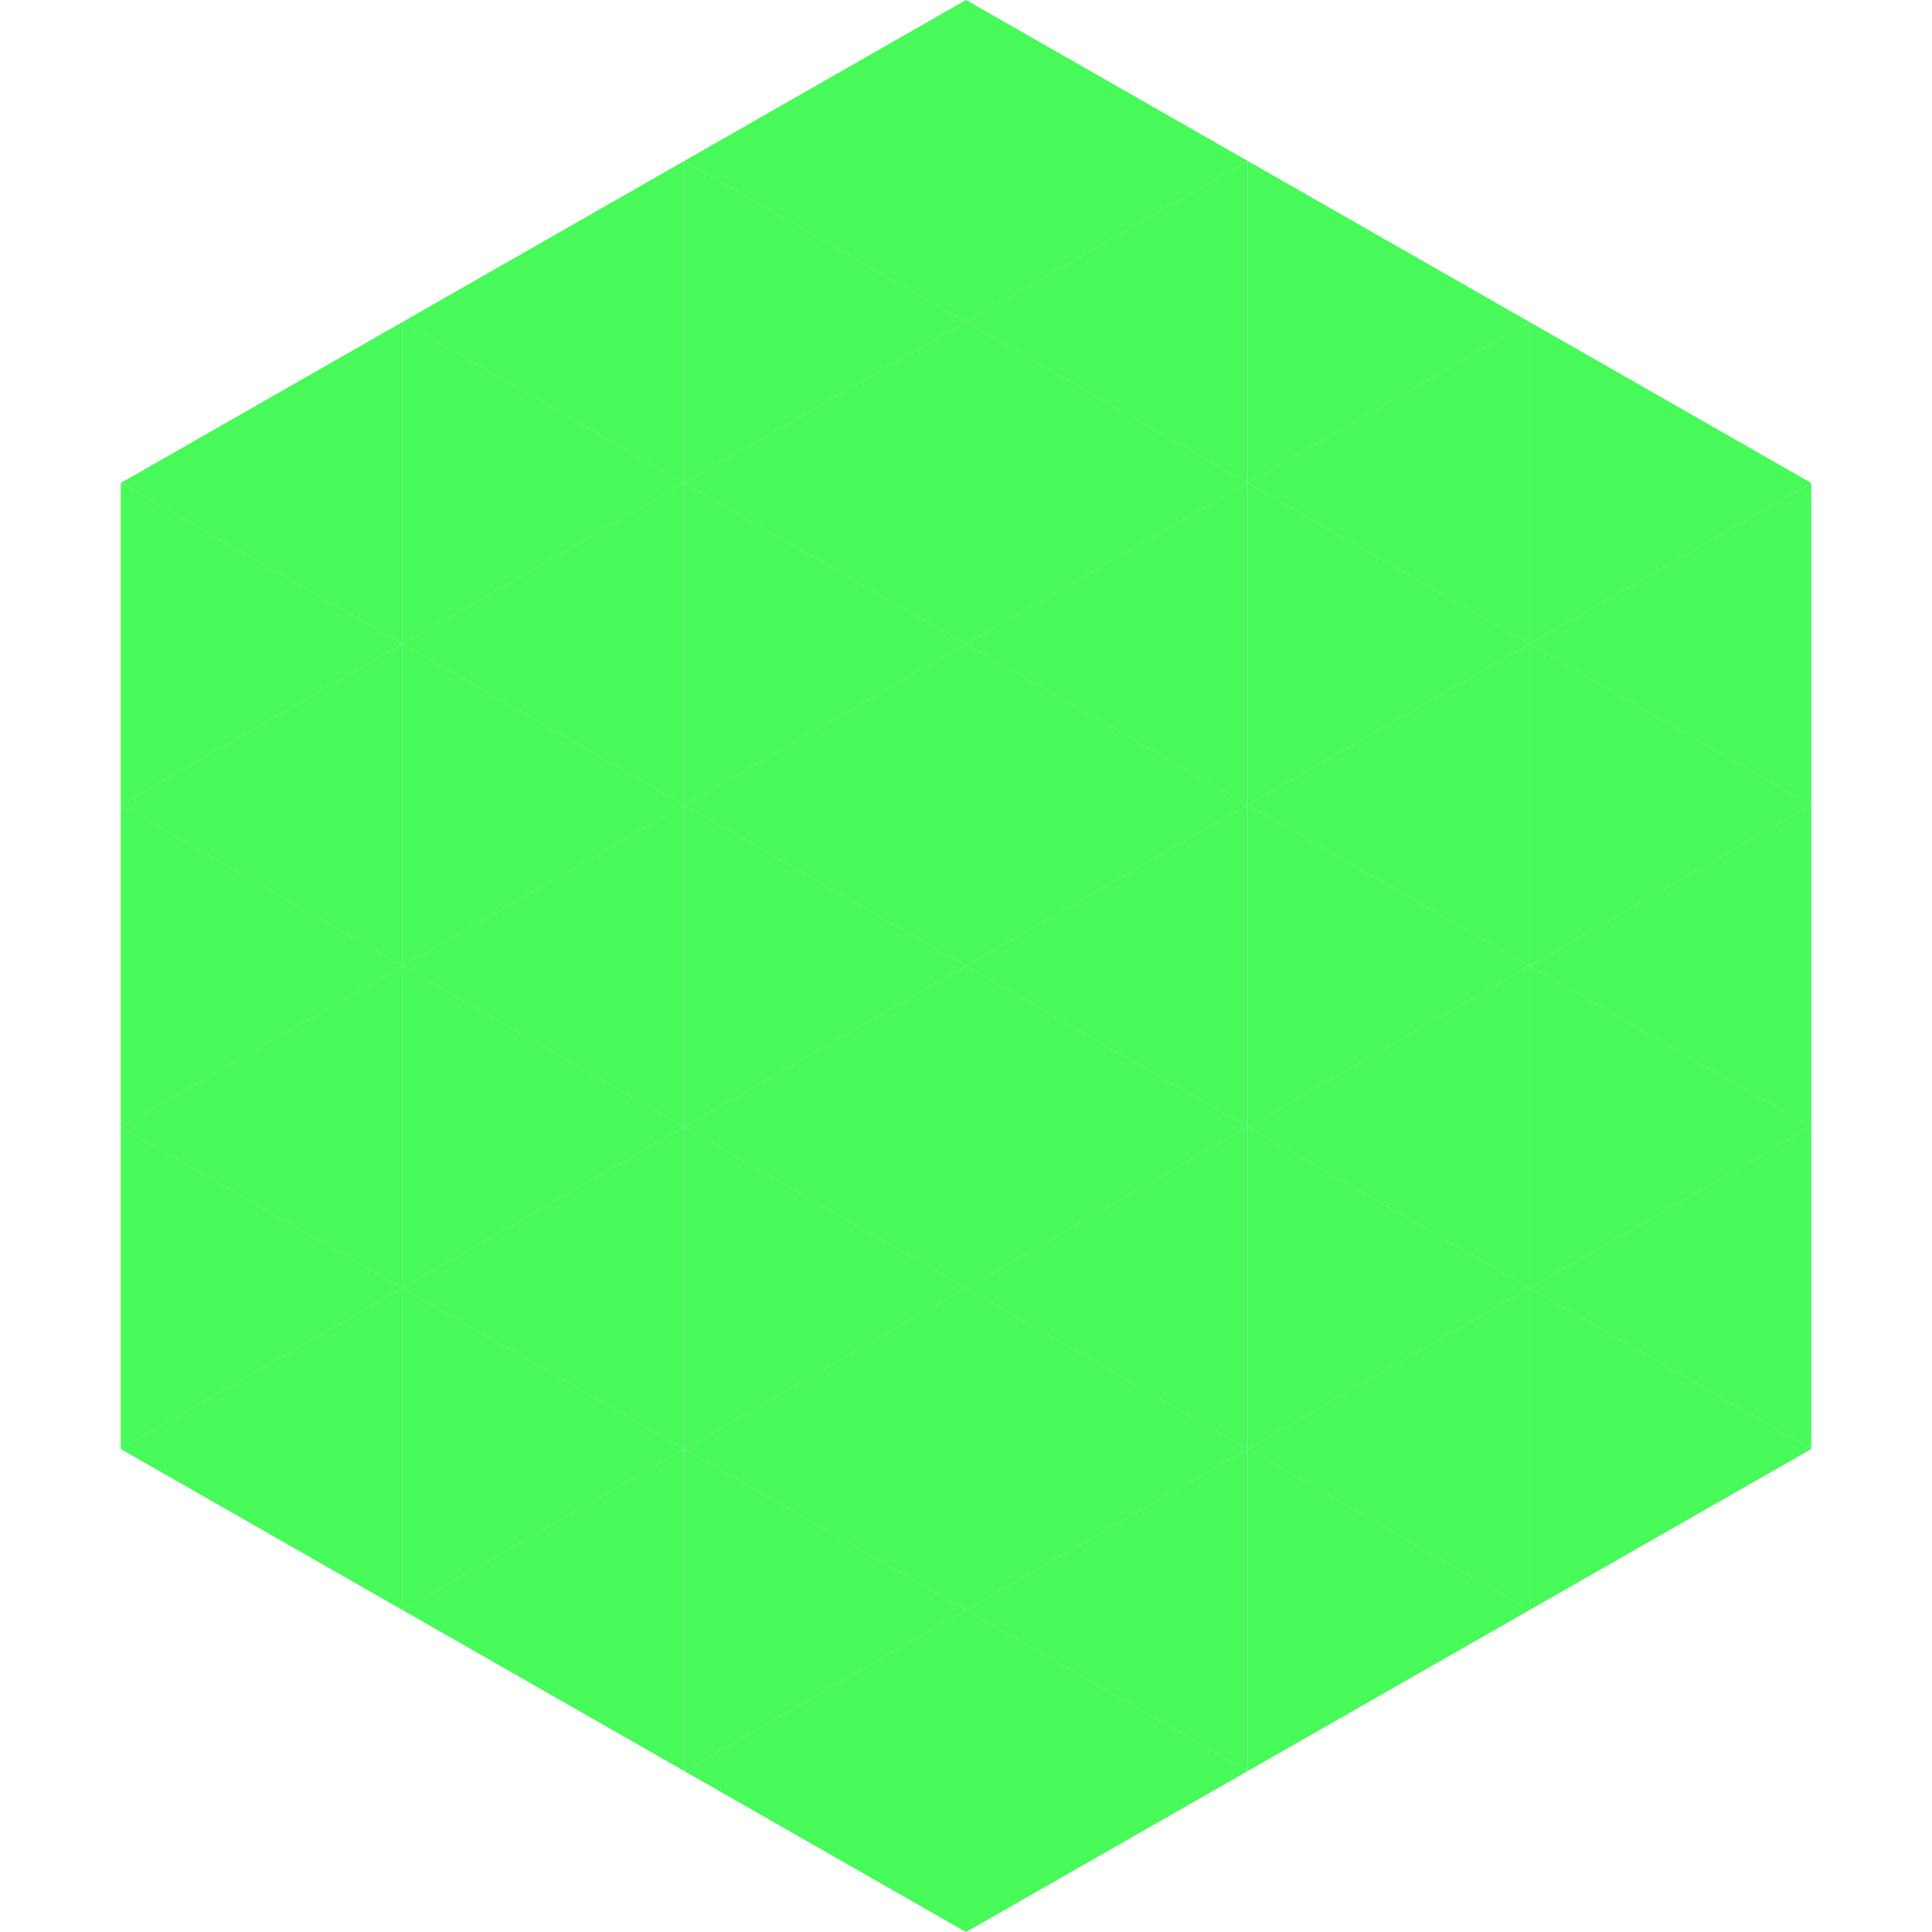 <?xml version="1.0"?>
<!-- Generated by SVGo -->
<svg width="240" height="240"
     xmlns="http://www.w3.org/2000/svg"
     xmlns:xlink="http://www.w3.org/1999/xlink">
<polygon points="50,40 15,60 50,80" style="fill:rgb(71,249,89)" />
<polygon points="190,40 225,60 190,80" style="fill:rgb(71,249,89)" />
<polygon points="15,60 50,80 15,100" style="fill:rgb(71,249,89)" />
<polygon points="225,60 190,80 225,100" style="fill:rgb(71,249,89)" />
<polygon points="50,80 15,100 50,120" style="fill:rgb(71,249,89)" />
<polygon points="190,80 225,100 190,120" style="fill:rgb(71,249,89)" />
<polygon points="15,100 50,120 15,140" style="fill:rgb(71,249,89)" />
<polygon points="225,100 190,120 225,140" style="fill:rgb(71,249,89)" />
<polygon points="50,120 15,140 50,160" style="fill:rgb(71,249,89)" />
<polygon points="190,120 225,140 190,160" style="fill:rgb(71,249,89)" />
<polygon points="15,140 50,160 15,180" style="fill:rgb(71,249,89)" />
<polygon points="225,140 190,160 225,180" style="fill:rgb(71,249,89)" />
<polygon points="50,160 15,180 50,200" style="fill:rgb(71,249,89)" />
<polygon points="190,160 225,180 190,200" style="fill:rgb(71,249,89)" />
<polygon points="15,180 50,200 15,220" style="fill:rgb(255,255,255); fill-opacity:0" />
<polygon points="225,180 190,200 225,220" style="fill:rgb(255,255,255); fill-opacity:0" />
<polygon points="50,0 85,20 50,40" style="fill:rgb(255,255,255); fill-opacity:0" />
<polygon points="190,0 155,20 190,40" style="fill:rgb(255,255,255); fill-opacity:0" />
<polygon points="85,20 50,40 85,60" style="fill:rgb(71,249,89)" />
<polygon points="155,20 190,40 155,60" style="fill:rgb(71,249,89)" />
<polygon points="50,40 85,60 50,80" style="fill:rgb(71,249,89)" />
<polygon points="190,40 155,60 190,80" style="fill:rgb(71,249,89)" />
<polygon points="85,60 50,80 85,100" style="fill:rgb(71,249,89)" />
<polygon points="155,60 190,80 155,100" style="fill:rgb(71,249,89)" />
<polygon points="50,80 85,100 50,120" style="fill:rgb(71,249,89)" />
<polygon points="190,80 155,100 190,120" style="fill:rgb(71,249,89)" />
<polygon points="85,100 50,120 85,140" style="fill:rgb(71,249,89)" />
<polygon points="155,100 190,120 155,140" style="fill:rgb(71,249,89)" />
<polygon points="50,120 85,140 50,160" style="fill:rgb(71,249,89)" />
<polygon points="190,120 155,140 190,160" style="fill:rgb(71,249,89)" />
<polygon points="85,140 50,160 85,180" style="fill:rgb(71,249,89)" />
<polygon points="155,140 190,160 155,180" style="fill:rgb(71,249,89)" />
<polygon points="50,160 85,180 50,200" style="fill:rgb(71,249,89)" />
<polygon points="190,160 155,180 190,200" style="fill:rgb(71,249,89)" />
<polygon points="85,180 50,200 85,220" style="fill:rgb(71,249,89)" />
<polygon points="155,180 190,200 155,220" style="fill:rgb(71,249,89)" />
<polygon points="120,0 85,20 120,40" style="fill:rgb(71,249,89)" />
<polygon points="120,0 155,20 120,40" style="fill:rgb(71,249,89)" />
<polygon points="85,20 120,40 85,60" style="fill:rgb(71,249,89)" />
<polygon points="155,20 120,40 155,60" style="fill:rgb(71,249,89)" />
<polygon points="120,40 85,60 120,80" style="fill:rgb(71,249,89)" />
<polygon points="120,40 155,60 120,80" style="fill:rgb(71,249,89)" />
<polygon points="85,60 120,80 85,100" style="fill:rgb(71,249,89)" />
<polygon points="155,60 120,80 155,100" style="fill:rgb(71,249,89)" />
<polygon points="120,80 85,100 120,120" style="fill:rgb(71,249,89)" />
<polygon points="120,80 155,100 120,120" style="fill:rgb(71,249,89)" />
<polygon points="85,100 120,120 85,140" style="fill:rgb(71,249,89)" />
<polygon points="155,100 120,120 155,140" style="fill:rgb(71,249,89)" />
<polygon points="120,120 85,140 120,160" style="fill:rgb(71,249,89)" />
<polygon points="120,120 155,140 120,160" style="fill:rgb(71,249,89)" />
<polygon points="85,140 120,160 85,180" style="fill:rgb(71,249,89)" />
<polygon points="155,140 120,160 155,180" style="fill:rgb(71,249,89)" />
<polygon points="120,160 85,180 120,200" style="fill:rgb(71,249,89)" />
<polygon points="120,160 155,180 120,200" style="fill:rgb(71,249,89)" />
<polygon points="85,180 120,200 85,220" style="fill:rgb(71,249,89)" />
<polygon points="155,180 120,200 155,220" style="fill:rgb(71,249,89)" />
<polygon points="120,200 85,220 120,240" style="fill:rgb(71,249,89)" />
<polygon points="120,200 155,220 120,240" style="fill:rgb(71,249,89)" />
<polygon points="85,220 120,240 85,260" style="fill:rgb(255,255,255); fill-opacity:0" />
<polygon points="155,220 120,240 155,260" style="fill:rgb(255,255,255); fill-opacity:0" />
</svg>
